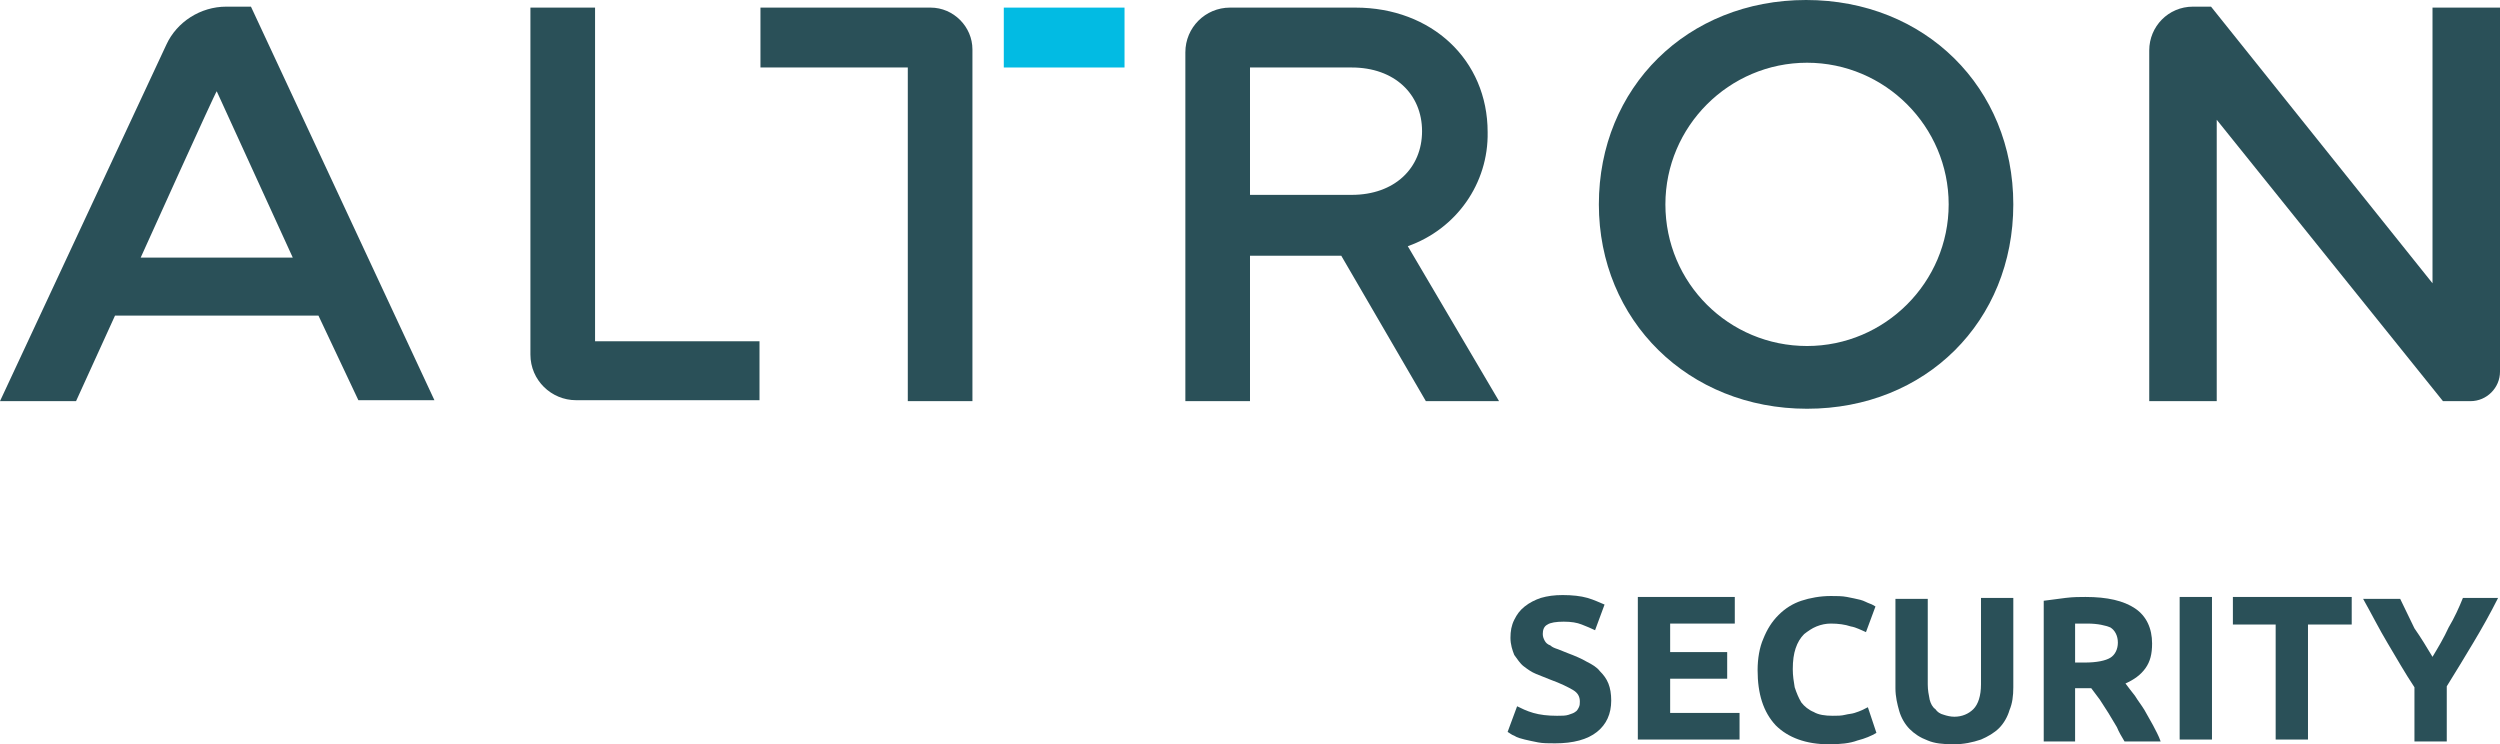 <?xml version="1.0" encoding="utf-8"?>
<!-- Generator: Adobe Illustrator 28.2.0, SVG Export Plug-In . SVG Version: 6.00 Build 0)  -->
<svg version="1.1" id="Layer_2_00000181783900908597791080000007408563667061506991_"
	 xmlns="http://www.w3.org/2000/svg" xmlns:xlink="http://www.w3.org/1999/xlink" x="0px" y="0px" viewBox="0 0 263 78.3"
	 style="enable-background:new 0 0 263 78.3;" xml:space="preserve">
<style type="text/css">
	.st0{fill:#2A5058;}
	.st1{fill:#02BBE3;}
</style>
<g id="Layer_1-2">
	<g>
		<g id="Group_30">
			<path id="Path_34" class="st0" d="M33.5,33.2H12.1l-4.1,9H0L17.5,4.7c1.1-2.4,3.6-4,6.3-4h2.6l19.3,41.4h-8L33.5,33.2L33.5,33.2z
				 M14.8,27.1h16l-8-17.5C22.7,9.6,14.8,27.1,14.8,27.1z"/>
			<path id="Path_35" class="st0" d="M79.9,35.8v6.3H60.6c-2.6,0-4.8-2.1-4.8-4.8V0.8h6.8v35.1H79.9z"/>
			<path id="Path_36" class="st0" d="M141.1,26.9h-9.6v15.3h-6.8V5.5c0-2.6,2.1-4.7,4.7-4.7h13.2c8,0,13.9,5.5,13.9,13.1
				c0.1,5.4-3.3,10.2-8.4,12l9.6,16.3H150L141.1,26.9L141.1,26.9z M131.5,20.5h10.7c4.5,0,7.4-2.8,7.4-6.7s-2.9-6.7-7.4-6.7h-10.7
				V20.5z"/>
			<path id="Path_37" class="st0" d="M168.2,21.5c0-12.3,9.3-21.5,21.8-21.5s21.8,9.2,21.8,21.5S202.6,43,190.1,43
				S168.2,33.7,168.2,21.5 M205,21.5c0-8.2-6.7-14.9-14.9-14.9c-8.2,0-14.9,6.7-14.9,14.9l0,0c0,8.3,6.7,14.9,14.9,14.9
				C198.3,36.4,205,29.7,205,21.5L205,21.5"/>
			<path id="Path_38" class="st0" d="M263,0.8v38.3c0,1.7-1.4,3.1-3.1,3.1H257l-23.8-29.6v29.6h-7.1V5.3c0-2.5,2-4.6,4.6-4.6l0,0
				h1.9l23.3,29.1V0.8H263z"/>
			<path id="Path_39" class="st0" d="M97.9,0.8H80v6.3h15.5v35.1h6.8V5.2C102.3,2.8,100.3,0.8,97.9,0.8L97.9,0.8"/>
			<rect id="Rectangle_31" x="105.6" y="0.8" class="st1" width="12.7" height="6.3"/>
		</g>
	</g>
</g>
<g>
	<path class="st0" d="M192.4,78.3c-2.4,0-4.3-0.7-5.6-2c-1.3-1.4-1.9-3.3-1.9-5.8c0-1.2,0.2-2.4,0.6-3.3c0.4-1,0.9-1.8,1.6-2.5
		c0.7-0.7,1.5-1.2,2.4-1.5c0.9-0.3,2-0.5,3.1-0.5c0.6,0,1.2,0,1.7,0.1c0.5,0.1,1,0.2,1.4,0.3c0.4,0.1,0.7,0.3,1,0.4
		c0.3,0.1,0.4,0.2,0.6,0.3l-1,2.7c-0.5-0.2-1-0.5-1.6-0.6c-0.6-0.2-1.3-0.3-2.1-0.3c-0.5,0-1,0.1-1.5,0.3c-0.5,0.2-0.9,0.5-1.3,0.8
		c-0.4,0.4-0.7,0.9-0.9,1.5c-0.2,0.6-0.3,1.3-0.3,2.2c0,0.7,0.1,1.3,0.2,1.9c0.2,0.6,0.4,1.1,0.7,1.6c0.3,0.4,0.8,0.8,1.3,1
		c0.5,0.3,1.2,0.4,2,0.4c0.5,0,0.9,0,1.3-0.1c0.4-0.1,0.7-0.1,1-0.2c0.3-0.1,0.6-0.2,0.8-0.3c0.2-0.1,0.4-0.2,0.6-0.3l0.9,2.7
		c-0.5,0.3-1.2,0.6-2,0.8C194.6,78.2,193.6,78.3,192.4,78.3"/>
	<path class="st0" d="M205.5,78.3c-1.1,0-2-0.1-2.7-0.4c-0.8-0.3-1.4-0.7-1.9-1.2c-0.5-0.5-0.9-1.2-1.1-1.9
		c-0.2-0.7-0.4-1.5-0.4-2.4v-9.4h3.4V72c0,0.6,0.1,1.1,0.2,1.6c0.1,0.4,0.3,0.8,0.6,1c0.2,0.3,0.5,0.5,0.9,0.6
		c0.3,0.1,0.7,0.2,1.1,0.2c0.8,0,1.5-0.3,2-0.8c0.5-0.5,0.8-1.4,0.8-2.6v-9.1h3.4v9.4c0,0.9-0.1,1.7-0.4,2.4
		c-0.2,0.7-0.6,1.4-1.1,1.9c-0.5,0.5-1.2,0.9-1.9,1.2C207.5,78.1,206.6,78.3,205.5,78.3"/>
	<path class="st0" d="M219.6,65.6c-0.2,0-0.5,0-0.7,0c-0.2,0-0.4,0-0.6,0v4.1h1c1.3,0,2.2-0.2,2.7-0.5c0.5-0.3,0.8-0.9,0.8-1.6
		c0-0.7-0.3-1.3-0.8-1.6C221.5,65.8,220.7,65.6,219.6,65.6 M219.4,62.8c2.3,0,4,0.4,5.2,1.2c1.2,0.8,1.8,2.1,1.8,3.7
		c0,1.1-0.2,1.9-0.7,2.6c-0.5,0.7-1.2,1.2-2.1,1.6c0.3,0.4,0.6,0.8,1,1.3c0.3,0.5,0.7,1,1,1.5c0.3,0.5,0.6,1.1,0.9,1.6
		c0.3,0.6,0.6,1.1,0.8,1.7h-3.8c-0.3-0.5-0.6-1-0.8-1.5c-0.3-0.5-0.6-1-0.9-1.5c-0.3-0.5-0.6-0.9-0.9-1.4c-0.3-0.4-0.6-0.8-0.9-1.2
		h-1.7V78H215V63.2c0.7-0.1,1.5-0.2,2.3-0.3C218.1,62.8,218.8,62.8,219.4,62.8"/>
	<path class="st0" d="M255.9,69.1c0.6-1,1.2-2,1.7-3.1c0.6-1,1.1-2.1,1.5-3.1h3.7c-0.8,1.6-1.7,3.2-2.6,4.7c-0.9,1.5-1.8,3-2.8,4.6
		V78h-3.4v-5.7c-1-1.5-1.9-3.1-2.8-4.6c-0.9-1.5-1.7-3.1-2.6-4.7h3.9c0.5,1,1,2.1,1.5,3.1C254.7,67.1,255.3,68.1,255.9,69.1"/>
	<path class="st0" d="M163.8,75.3c0.5,0,0.9,0,1.2-0.1c0.3-0.1,0.6-0.2,0.7-0.3c0.2-0.1,0.3-0.3,0.4-0.5c0.1-0.2,0.1-0.4,0.1-0.6
		c0-0.5-0.2-0.9-0.7-1.2c-0.5-0.3-1.3-0.7-2.4-1.1c-0.5-0.2-1-0.4-1.5-0.6c-0.5-0.2-0.9-0.5-1.3-0.8c-0.4-0.3-0.7-0.8-1-1.2
		c-0.2-0.5-0.4-1.1-0.4-1.8c0-0.7,0.1-1.3,0.4-1.9c0.3-0.6,0.6-1,1.1-1.4c0.5-0.4,1.1-0.7,1.7-0.9c0.7-0.2,1.4-0.3,2.3-0.3
		c1,0,1.9,0.1,2.6,0.3c0.7,0.2,1.3,0.5,1.8,0.7l-1,2.7c-0.4-0.2-0.9-0.4-1.4-0.6c-0.5-0.2-1.1-0.3-1.9-0.3c-0.8,0-1.4,0.1-1.7,0.3
		c-0.4,0.2-0.5,0.6-0.5,1c0,0.3,0.1,0.5,0.2,0.7c0.1,0.2,0.3,0.4,0.6,0.5c0.2,0.2,0.5,0.3,0.8,0.4c0.3,0.1,0.7,0.3,1,0.4
		c0.8,0.3,1.5,0.6,2,0.9c0.6,0.3,1.1,0.6,1.4,1c0.4,0.4,0.7,0.8,0.9,1.3c0.2,0.5,0.3,1.1,0.3,1.8c0,1.4-0.5,2.5-1.5,3.3
		c-1,0.8-2.5,1.2-4.4,1.2c-0.7,0-1.3,0-1.8-0.1c-0.5-0.1-1-0.2-1.4-0.3c-0.4-0.1-0.8-0.2-1.1-0.4c-0.3-0.1-0.5-0.3-0.7-0.4l1-2.7
		c0.4,0.2,1,0.5,1.7,0.7C162,75.2,162.8,75.3,163.8,75.3"/>
	<polygon class="st0" points="172.3,77.8 172.3,62.8 182.5,62.8 182.5,65.6 175.7,65.6 175.7,68.6 181.7,68.6 181.7,71.4 
		175.7,71.4 175.7,75 183,75 183,77.8 	"/>
	<rect x="229.3" y="62.8" class="st0" width="3.4" height="15"/>
	<polygon class="st0" points="247.4,62.8 247.4,65.7 242.8,65.7 242.8,77.8 239.4,77.8 239.4,65.7 234.9,65.7 234.9,62.8 	"/>
</g>
</svg>
